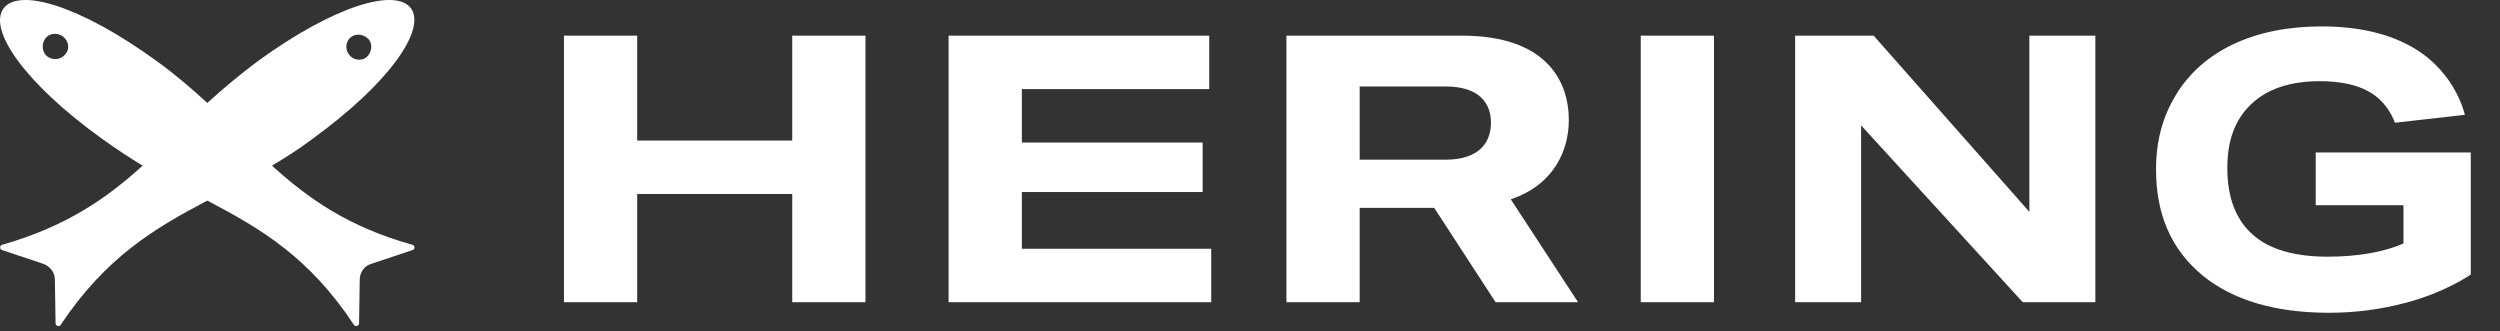 <svg width="400" height="53" viewBox="0 0 400 53" fill="none" xmlns="http://www.w3.org/2000/svg">
<rect x="0" y="0" width="400" height="53" fill="#333333" stroke="none"/>
<g clip-path="url(#clip0_30_2651)">
<path d="M126.758 22.489H101.949V5.704H90.231V48.353H101.949V31.04H126.758V48.353H138.476V5.704H126.758V22.489Z" fill="white"/>
<path d="M163.496 30.724H192.421V22.806H163.496V14.255H193.477V5.704H151.777V48.353H193.794V39.802H163.496V30.724Z" fill="white"/>
<path d="M251.012 19.216C251.012 12.777 247.212 5.704 233.91 5.704H205.828V48.353H217.547V33.257H229.476L239.294 48.353H252.49L241.722 31.885C248.689 29.562 251.012 23.967 251.012 19.216ZM231.271 25.551H217.547V13.832H231.271C236.865 13.832 238.555 16.683 238.555 19.639C238.555 22.595 236.865 25.551 231.271 25.551Z" fill="white"/>
<path d="M274.237 5.704H262.519V48.353H274.237V5.704Z" fill="white"/>
<path d="M324.698 33.891L299.784 5.704H287.222V48.353H297.778V20.061L323.643 48.353H335.256V5.704H324.698V33.891Z" fill="white"/>
<path d="M370.516 24.39V32.835H384.556V38.958C381.389 40.331 377.272 41.07 372.416 41.07C367.137 41.07 363.02 39.908 360.381 37.48C357.742 35.158 356.37 31.568 356.37 26.923C356.37 22.384 357.636 19.111 360.17 16.683C362.704 14.255 366.399 12.988 371.149 12.988C374.316 12.988 376.955 13.516 378.856 14.572C382.128 16.261 383.184 19.639 383.184 19.639L394.374 18.372C394.374 18.372 393.002 11.722 386.246 7.71C382.34 5.387 377.378 4.226 371.466 4.226C366.082 4.226 361.332 5.176 357.32 7.076C353.308 8.977 350.246 11.722 348.135 15.205C346.024 18.689 344.968 22.489 344.968 27.135C344.968 34.313 347.396 39.908 352.358 44.026C357.214 48.037 364.076 50.043 372.627 50.043C376.85 50.043 380.861 49.515 384.873 48.459C391.313 46.77 395.325 43.92 395.325 43.92V24.39H370.516Z" fill="white"/>
<path d="M66.001 39.17C55.761 36.319 49.321 31.78 43.515 26.502C45.626 25.235 47.843 23.862 50.06 22.173C62.412 13.2 68.112 4.755 65.79 1.376C63.362 -2.002 53.544 0.848 41.193 9.822C38.237 12.039 35.597 14.256 33.169 16.473C30.741 14.256 28.208 12.039 25.146 9.822C12.795 0.848 2.977 -2.002 0.549 1.376C-1.879 4.755 3.821 13.2 16.278 22.173C18.495 23.757 20.712 25.235 22.824 26.502C17.123 31.675 10.683 36.214 0.337 39.17C-0.085 39.276 -0.085 39.909 0.337 40.014L6.988 42.231C8.044 42.654 8.783 43.604 8.783 44.765L8.889 51.733C8.889 52.155 9.522 52.366 9.733 51.944C16.912 41.176 24.724 36.531 33.169 32.097C41.615 36.531 49.427 41.07 56.606 51.944C56.817 52.366 57.45 52.155 57.45 51.733L57.556 44.765C57.556 43.604 58.294 42.548 59.35 42.231L66.001 40.014C66.423 39.909 66.423 39.276 66.001 39.17ZM56.183 5.916C57.028 5.282 58.294 5.493 59.034 6.338C59.667 7.183 59.456 8.449 58.612 9.188C57.767 9.822 56.5 9.611 55.867 8.766C55.128 7.816 55.339 6.549 56.183 5.916ZM10.472 8.661C9.839 9.505 8.572 9.716 7.622 9.083C6.777 8.449 6.566 7.183 7.199 6.232C7.833 5.282 9.1 5.177 10.05 5.81C11 6.549 11.211 7.816 10.472 8.661Z" fill="white"/>
</g>
<defs>
<clipPath id="clip0_30_2651">
<rect width="400" height="52.174" fill="white"/>
</clipPath>
</defs>
</svg>